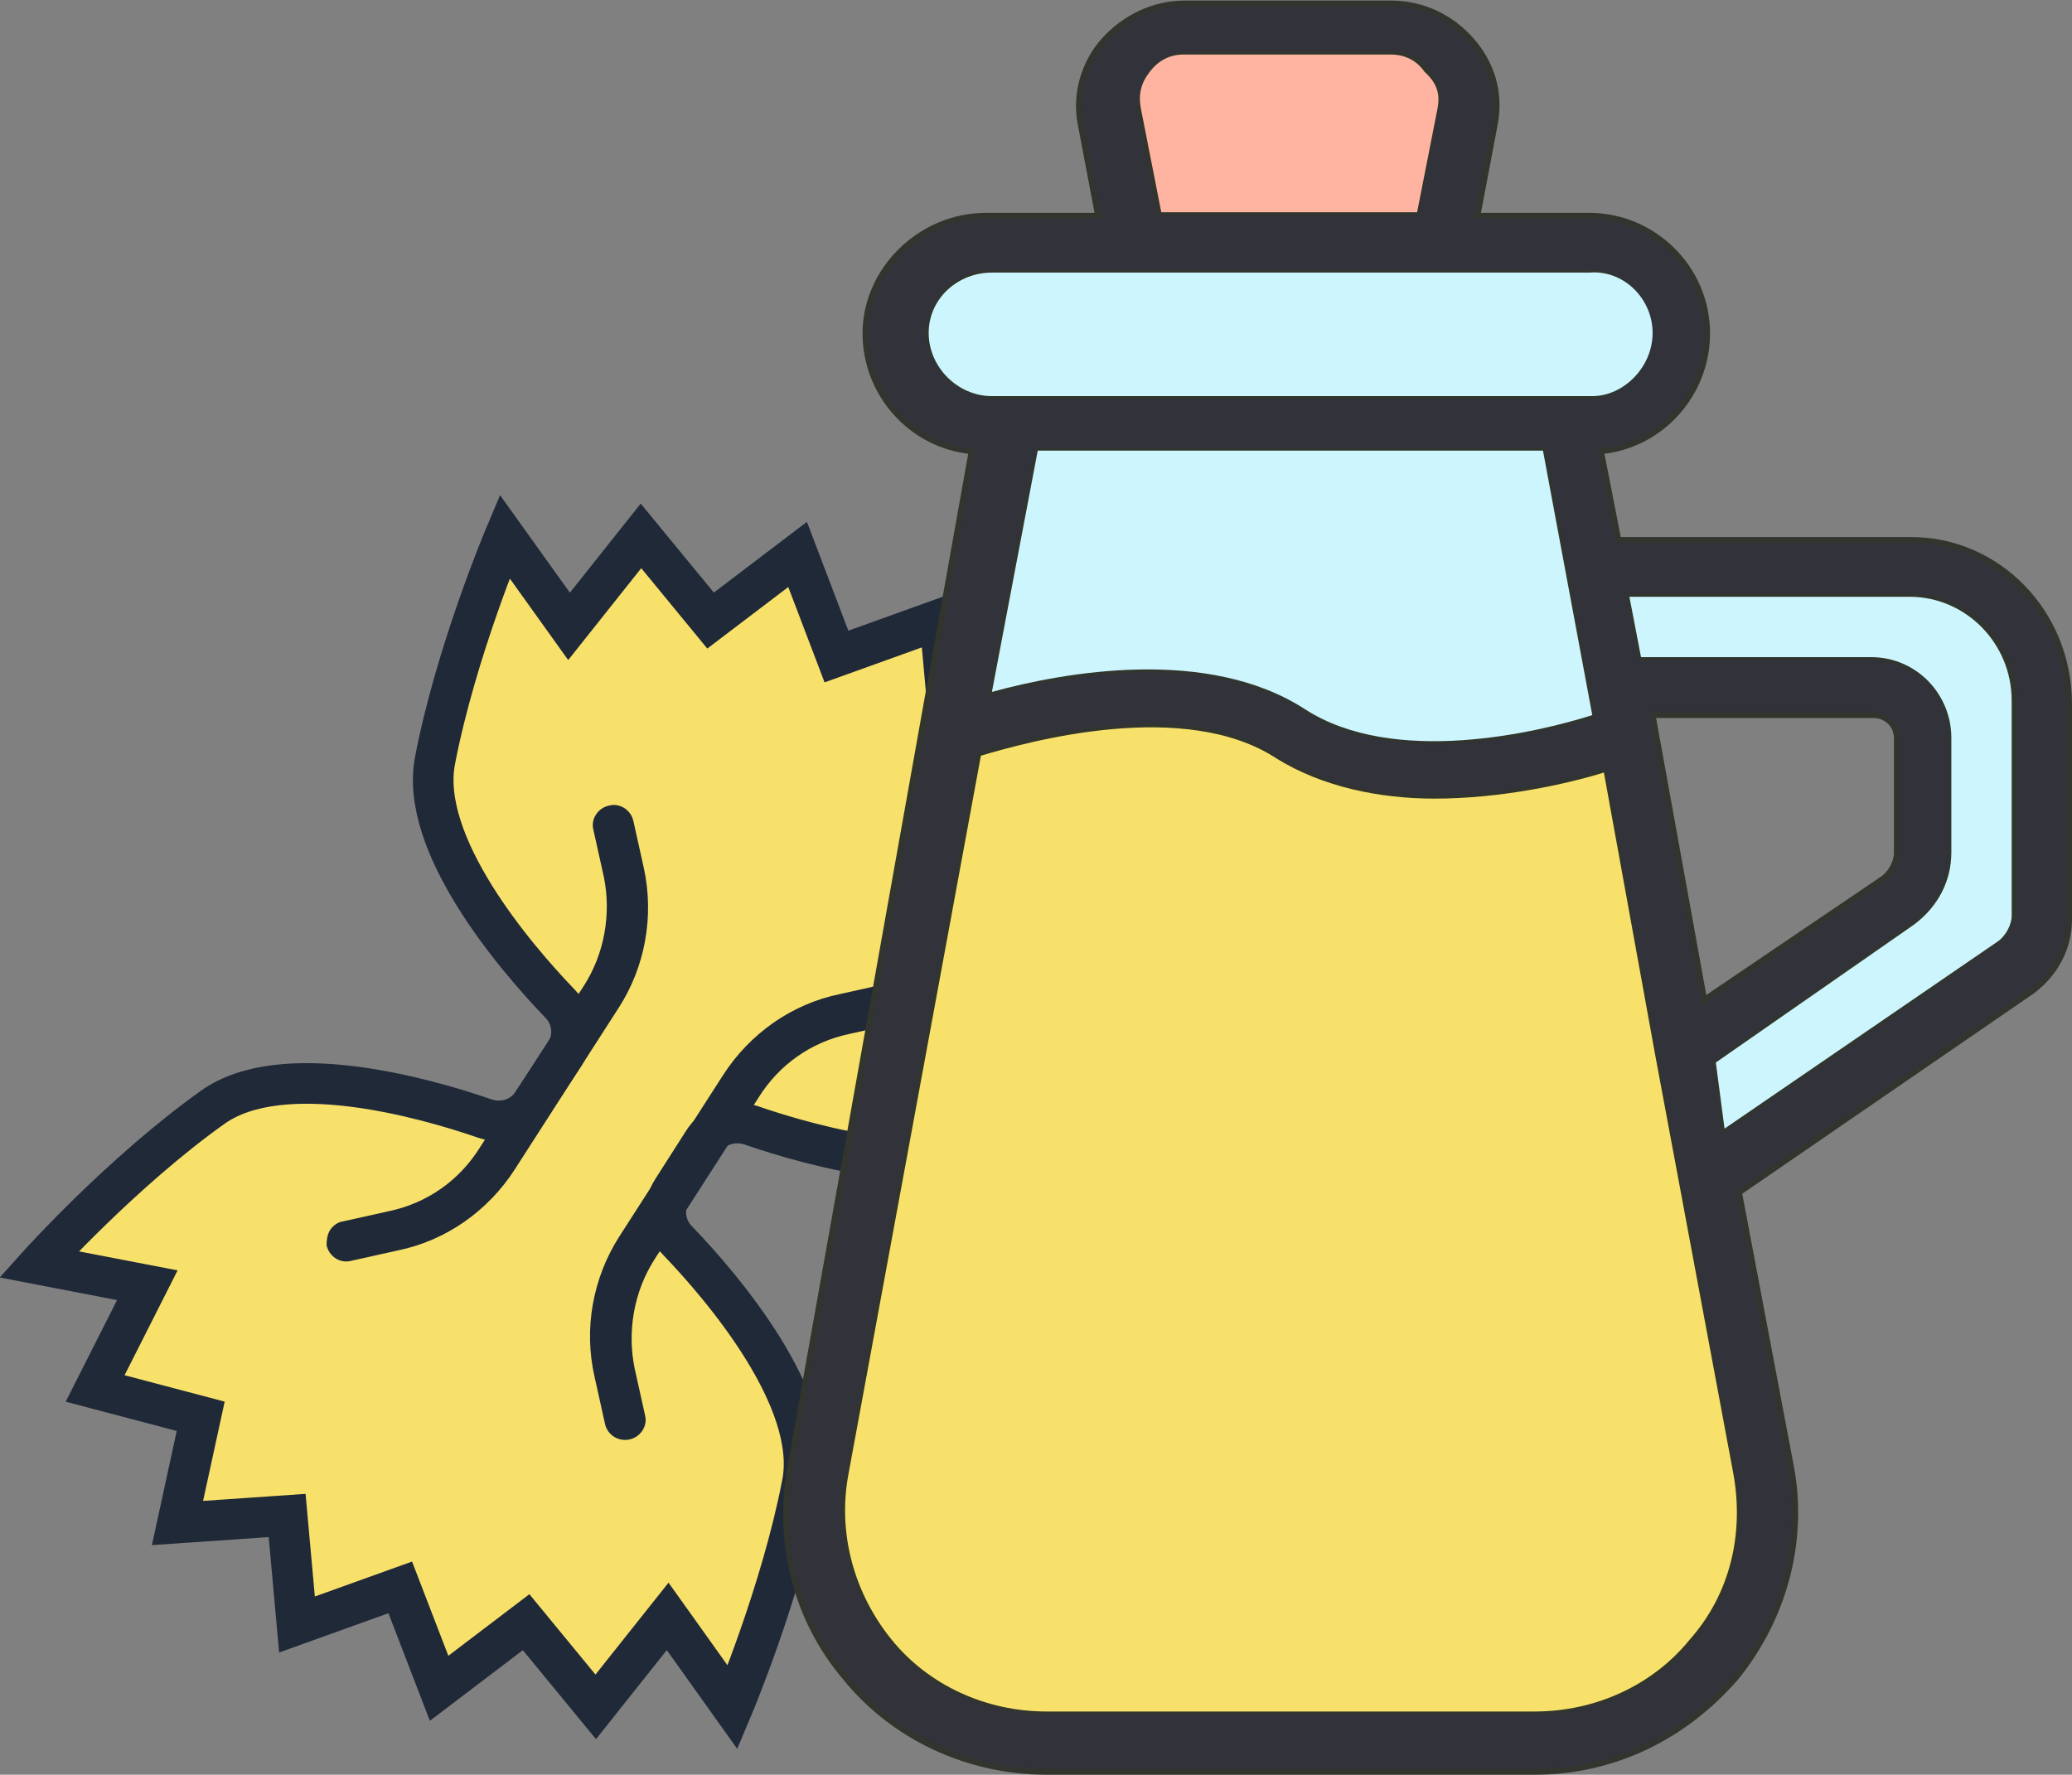 <?xml version="1.0" encoding="utf-8"?>
<!-- Generator: Adobe Illustrator 24.2.0, SVG Export Plug-In . SVG Version: 6.00 Build 0)  -->
<svg version="1.1" id="Layer_1" xmlns="http://www.w3.org/2000/svg" xmlns:xlink="http://www.w3.org/1999/xlink" x="0px" y="0px"
	 viewBox="0 0 357.2 306" style="enable-background:new 0 0 357.2 306;" xml:space="preserve">
<rect x="0" y="0" width="357.2" height="306" fill="#808080" stroke="none"/>
<style type="text/css">
	.st0{fill:#F8E16B;stroke:#1F2937;stroke-width:7;stroke-miterlimit:10;}
	.st1{fill:#1F2937;}
	.st2{fill:#31323A;stroke:#31352E;stroke-miterlimit:10;}
	.st3{fill:#CDF5FD;}
	.st4{fill:#FFB4A2;}
	.st5{fill:#F8E16B;}
	.st6{fill:#B59230;}
</style>
<g>
	<path class="st0" d="M97.4,181.7c1.8-2.8,1.4-6.4-0.9-8.7c-7.8-8.1-24.3-27.5-21.5-41.9c3.6-18.7,12-38.6,12-38.6l11.1,15.5
		l12.4-15.6l12,14.6l15-11.4l6.7,17.6l17.8-6.4l1.7,18.8l18.8-1.3l-4,18.4l18.2,4.8l-9,17.8l18.7,3.6c0,0-14.4,16-30,27.1
		c-12,8.5-36.3,1.7-47-2c-3.1-1-6.5,0.1-8.2,2.9l-5.3,8.3c-1.8,2.8-1.4,6.4,0.9,8.7c7.8,8.1,24.3,27.5,21.5,41.9
		c-3.6,18.7-12,38.6-12,38.6l-11.2-15.7l-12.4,15.6l-12-14.6l-15,11.4L69,273.7l-17.8,6.4l-1.7-18.8l-18.9,1.3l4-18.4l-18.2-4.8
		l9-17.8l-18.7-3.6c0,0,14.4-16,30-27.1c12-8.5,36.3-1.7,47,2c3.1,1,6.5-0.1,8.2-2.9L97.4,181.7z"/>
	<path class="st1" d="M106.7,213.3l18-28c4.6-7.1,11.8-12.2,20.1-13.9l8.1-1.8c1.9-0.5,3.8,0.8,4.2,2.7c0.5,1.9-0.8,3.8-2.7,4.2
		l-8.1,1.8c-6.5,1.4-12,5.3-15.5,10.9l-18,28c-3.5,5.5-4.7,12.3-3.4,18.7l1.8,8.1c0.5,1.9-0.8,3.8-2.7,4.2c-1.9,0.4-3.8-0.8-4.2-2.7
		l-1.8-8.1C100.6,229.1,102.2,220.4,106.7,213.3z"/>
	<path class="st1" d="M56.9,212.1c0.5-0.8,1.4-1.4,2.2-1.5l8.1-1.8c6.5-1.4,12-5.3,15.5-10.9l18-28c3.5-5.5,4.7-12.3,3.4-18.7
		l-1.8-8.1c-0.5-1.9,0.8-3.8,2.7-4.2c1.9-0.5,3.8,0.8,4.2,2.7l1.8,8.1c1.8,8.3,0.2,17-4.3,24l-18,28c-4.6,7.1-11.8,12.2-20.1,13.9
		l-8.1,1.8c-1.9,0.5-3.8-0.8-4.2-2.7C56.3,213.9,56.4,212.9,56.9,212.1z"/>
</g>
<g>
	<path class="st2" d="M329.5,93.1H279l-3-15.3c10.4-1,18.3-9.9,18.3-20.3c0-11.4-9.4-20.3-20.3-20.3h-19.3l3-15.8
		c1-5.4-0.5-10.4-4-14.4s-8.4-6.4-13.9-6.4h-35.6c-5.4,0-10.4,2.5-13.9,6.4s-5,9.4-4,14.4l3,15.8H170c-11.4,0-20.8,9.4-20.8,20.3
		c0,10.4,7.9,19.3,18.3,20.3l-31.2,174.8c-2.5,13.4,1,26.7,9.4,36.6c8.4,10.4,21.3,16.3,34.7,16.3h84.2c13.4,0,25.7-5.9,34.7-16.3
		c8.4-10.4,11.9-23.8,9.4-36.6l-8.9-47l50.5-34.7c4-3,6.4-7.4,6.4-12.4v-37.1C356.7,105.5,344.3,93.1,329.5,93.1z M198.7,12.4
		c1.5-2,3.5-3,5.9-3h35.6c2.5,0,4.5,1,5.9,3c1.5,2,2,4,1.5,6.4l-3.5,17.8h-44.1l-3.5-17.8C196.8,16.3,197.3,14.4,198.7,12.4z
		 M160.1,57.4c0-5.9,5-10.4,10.9-10.4h103c5.9,0,10.4,5,10.4,10.4c0,5.9-5,10.9-10.4,10.9H171C165.1,67.8,160.1,63.4,160.1,57.4z
		 M274.5,123.3c-9.4,3-34.2,8.9-49.5-1c-16.8-10.9-41.6-6.4-54-3l7.9-41.6h87.1L274.5,123.3z M291.3,282.7
		c-6.4,7.9-16.3,12.4-26.7,12.4h-84.2c-10.4,0-20.3-4.5-26.7-12.4s-9.4-18.3-7.4-28.7L169,130.2c8.4-2.5,34.7-9.9,51,0.5
		c7.9,5,17.8,6.9,27.2,6.9c11.9,0,22.8-2.5,29.2-4.5l8.9,49l0,0l13.4,72.3C300.7,264.4,298.3,274.8,291.3,282.7z M284.9,123.3H323
		c2,0,4,1.5,4,4v19.8c0,1.5-1,3.5-2.5,4.5l-30.7,20.8L284.9,123.3z M346.8,157.9c0,1.5-1,3.5-2.5,4.5l-47,32.2l-1.5-11.4l34.2-23.8
		c4-3,6.4-7.4,6.4-12.4v-19.8c0-7.4-5.9-13.9-13.9-13.9h-39.6l-2-10.4h48.5c9.9,0,17.8,7.9,17.8,17.8v37.1H346.8z"/>
	<path class="st3" d="M346.8,120.8v37.1c0,1.5-1,3.5-2.5,4.5l-47,32.2l-1.5-11.4l34.2-23.8c4-3,6.4-7.4,6.4-12.4v-19.8
		c0-7.4-5.9-13.9-13.9-13.9h-39.6l-2-10.4h48.5C338.9,103,346.8,110.9,346.8,120.8z"/>
	<path class="st4" d="M247.8,18.8l-3.5,17.8h-44.1l-3.5-17.8c-0.5-2.5,0-4.5,1.5-6.4c1.5-2,3.5-3,5.9-3h35.6c2.5,0,4.5,1,5.9,3
		C247.8,14.4,248.3,16.3,247.8,18.8z"/>
	<path class="st3" d="M284.9,57.4c0,5.9-5,10.9-10.4,10.9H171c-5.9,0-10.9-5-10.9-10.9S165.1,47,171,47h103
		C279.9,46.5,284.9,51.5,284.9,57.4z"/>
	<path class="st3" d="M274.5,123.3c-9.4,3-34.2,8.9-49.5-1c-16.8-10.9-41.6-6.4-54-3l7.9-41.6h87.1L274.5,123.3z"/>
	<path class="st5" d="M298.8,254l-13.4-71.8l0,0l-8.9-49c-6.4,2-17.8,4.5-29.2,4.5c-9.4,0-19.3-2-27.2-6.9c-15.8-10.4-42.6-3-51-0.5
		L146.3,254c-2,10.4,1,20.8,7.4,28.7c6.4,7.9,16.3,12.4,26.7,12.4h84.2c10.4,0,20.3-4.5,26.7-12.4
		C298.3,274.8,300.7,264.4,298.8,254z M210.1,249l-21.3,7.9c-0.5,0-1,0.5-1.5,0.5c-2,0-4-1-4.5-3.5c-1-2.5,0.5-5.4,3-6.4l21.3-7.9
		c2.5-1,5.4,0.5,6.4,3C214.6,245.1,212.6,248.1,210.1,249z M218.1,186.7c-1,5.9-4,10.4-8.9,13.4c-2.5,1.5-5.4,2.5-8.9,2.5
		c-2.5,0-5-0.5-7.4-1.5c-5-2-9.9-5.9-12.9-10.9c-3-5-4-10.9-3.5-16.8c1-5.9,4-10.4,8.9-13.4c5-3,10.4-3,15.8-1
		c5,2,9.9,5.9,12.9,10.9C217.6,175.3,219,181.2,218.1,186.7z M238.9,198.5l9.9-20.8c1-2.5,4-3.5,6.4-2.5s3.5,4,2.5,6.4l-9.9,20.8
		c-1,2-2.5,3-4.5,3c-0.5,0-1.5,0-2-0.5C238.9,204,237.9,201,238.9,198.5z M267.6,277.8c-4,2.5-8.9,3.5-12.9,3.5
		c-6.9,0-13.4-3-16.8-8.9c-3-4.5-3-10.4-1-15.8c2-5,5.9-9.9,10.9-12.9c10.9-6.4,24.3-4,29.7,5.4c1.5,2.5,2.5,5.4,2.5,8.9
		C279.9,265.4,275.5,273.3,267.6,277.8z"/>
	<path class="st5" d="M215.2,171.4c-2.7-5.1-6.9-9.4-12.2-11.7c-5.3-2.3-11.2-2.7-15.9,0c-5.1,2.7-8.4,6.9-9.7,12.8
		c-1.3,5.4-0.2,11.4,2.4,17c2.7,5.1,6.9,9.4,12.2,11.7c2.4,1.1,4.8,1.8,7.3,1.9c3,0.2,6-0.6,9-1.9c5.1-2.7,8.4-6.9,9.7-12.8
		C219,182.5,217.9,176.5,215.2,171.4z M207.8,185.8c-0.7,2.9-2.3,4.8-4.4,6.2c-2,0.9-5,1.2-7.4,0c-2.9-1.2-5.7-3.8-7-7.4
		c-1.8-3.6-2-7.1-1.4-10c0.7-2.9,2.3-4.8,4.4-6.2c1-0.4,2.5-0.8,4-0.7c1,0.1,2.5,0.2,3.4,1.2c2.9,1.2,5.7,3.8,7,7.4
		C208.3,178.9,208.5,182.9,207.8,185.8z"/>
	<path class="st5" d="M208.2,185.2c-0.5,3-2,5-4,6.4c-2,1-5,1.5-7.4,0.5c-3-1-5.9-3.5-7.4-6.9c-2-3.5-2.5-6.9-2-9.9c0.5-3,2-5,4-6.4
		c1-0.5,2.5-1,4-1c1,0,2.5,0,3.5,1c3,1,5.9,3.5,7.4,6.9C208.2,178.2,208.6,182.2,208.2,185.2z"/>
	<path class="st2" d="M277.5,249c-5.4-9.4-18.8-11.9-29.7-5.4c-5.4,3-9.4,7.4-11.4,12.9c-2,5.4-2,11.4,1,15.8
		c3.5,5.9,9.9,8.9,16.8,8.9c4.5,0,8.9-1,12.9-3.5c7.9-4.5,12.4-12.4,12.4-19.8C279.9,255,279,252,277.5,249z M262.6,269.3
		c-6.4,3.5-13.9,3-16.3-2c-1-2-1.5-4.5,0-7.4c1-3,3.5-5.9,6.9-7.4c2.5-1.5,5.4-2.5,7.9-2.5c3.5,0,6.9,1.5,8.4,4
		C271.5,258.9,268.6,265.9,262.6,269.3z"/>
	<path class="st6" d="M262.6,269.3c-6.4,3.5-13.9,3-16.3-2c-1-2-1.5-4.5,0-7.4c1-3,3.5-5.9,6.9-7.4c2.5-1.5,5.4-2.5,7.9-2.5
		c3.5,0,6.9,1.5,8.4,4C271.5,258.9,268.6,265.9,262.6,269.3z"/>
	<path class="st2" d="M257.7,182.2l-9.9,20.8c-1,2-2.5,3-4.5,3c-0.5,0-1.5,0-2-0.5c-2.5-1-3.5-4-2.5-6.4l9.9-20.8
		c1-2.5,4-3.5,6.4-2.5S258.7,179.7,257.7,182.2z"/>
	<path class="st2" d="M210.1,249l-21.3,7.9c-0.5,0-1,0.5-1.5,0.5c-2,0-4-1-4.5-3.5c-1-2.5,0.5-5.4,3-6.4l21.3-7.9
		c2.5-1,5.4,0.5,6.4,3C214.6,245.1,212.6,248.1,210.1,249z"/>
	<polygon class="st5" points="181.8,143.1 167.8,246.2 176.1,277.5 212.3,285.4 254.4,286.9 281.9,272.9 287.2,247 274.4,204.1 
		269.5,169.4 	"/>
</g>
</svg>
